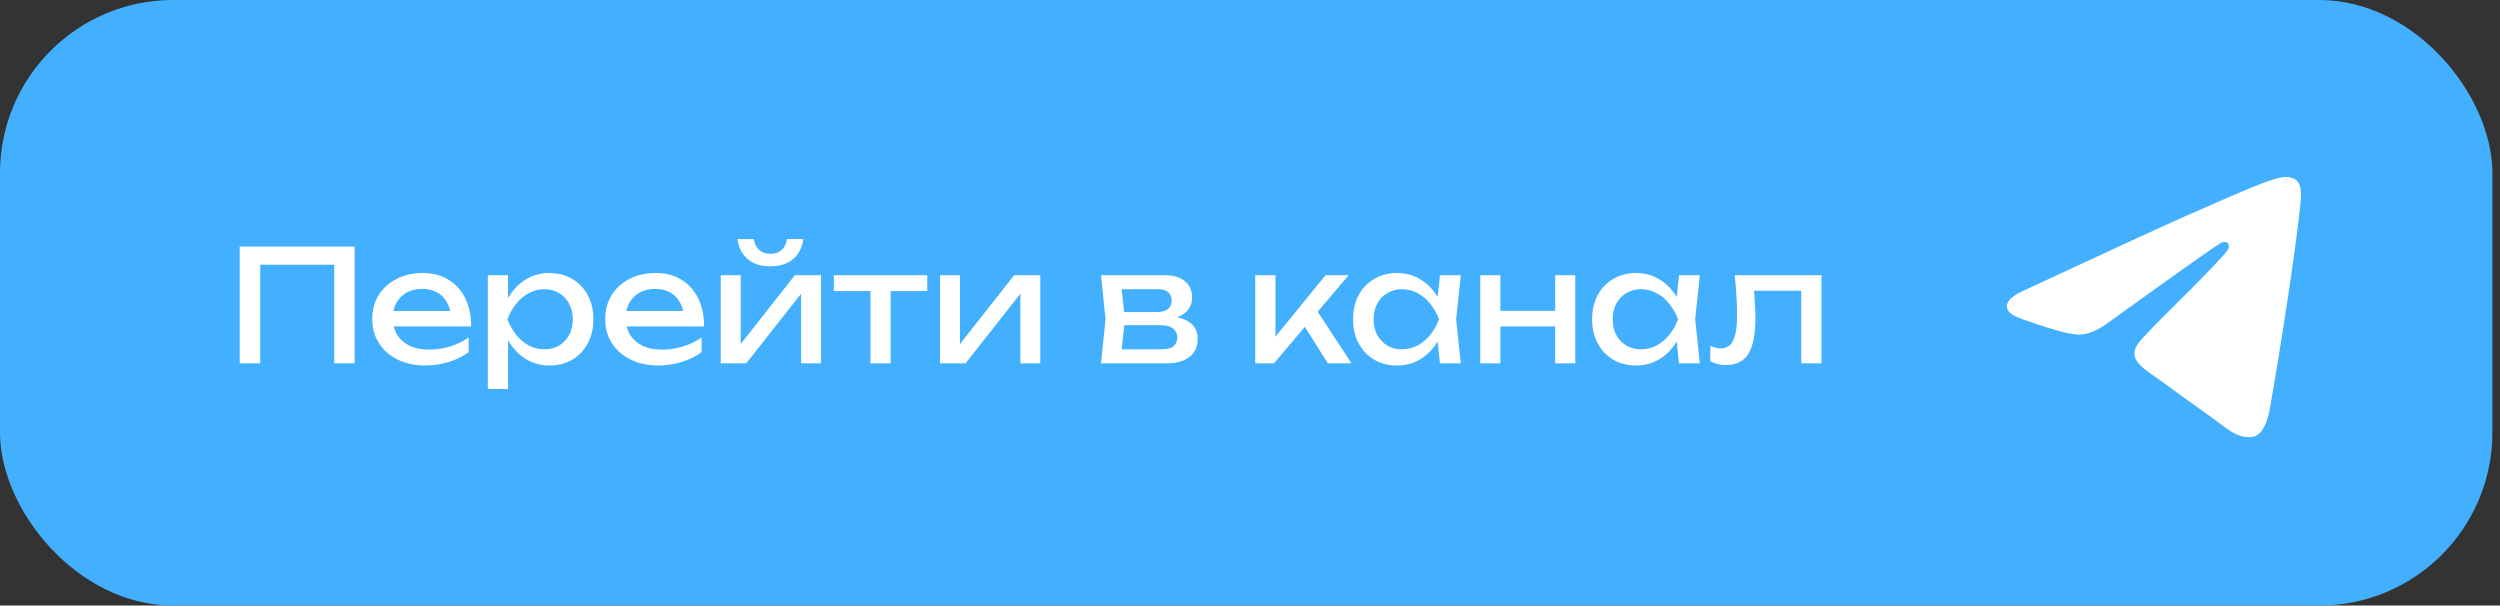<?xml version="1.0" encoding="UTF-8"?> <svg xmlns="http://www.w3.org/2000/svg" width="289" height="70" viewBox="0 0 289 70" fill="none"><rect x="0" y="0" width="289" height="70" fill="#333333" stroke="none"/><rect width="288.12" height="70" rx="20" fill="#42B0FF"></rect><path d="M40.992 28.5V42H38.634V29.526L39.714 30.606H29.004L30.084 29.526V42H27.708V28.5H40.992ZM49.172 42.252C47.984 42.252 46.928 42.03 46.004 41.586C45.08 41.13 44.354 40.5 43.826 39.696C43.298 38.892 43.034 37.956 43.034 36.888C43.034 35.832 43.28 34.908 43.772 34.116C44.276 33.312 44.966 32.688 45.842 32.244C46.73 31.788 47.744 31.56 48.884 31.56C50.024 31.56 51.008 31.818 51.836 32.334C52.676 32.838 53.324 33.552 53.78 34.476C54.236 35.4 54.464 36.486 54.464 37.734H44.87V35.952H53.294L52.124 36.618C52.088 35.946 51.926 35.37 51.638 34.89C51.362 34.41 50.984 34.044 50.504 33.792C50.036 33.528 49.478 33.396 48.83 33.396C48.146 33.396 47.546 33.534 47.03 33.81C46.526 34.086 46.13 34.476 45.842 34.98C45.554 35.472 45.41 36.06 45.41 36.744C45.41 37.5 45.578 38.154 45.914 38.706C46.262 39.258 46.748 39.684 47.372 39.984C48.008 40.272 48.758 40.416 49.622 40.416C50.402 40.416 51.2 40.296 52.016 40.056C52.832 39.804 53.552 39.456 54.176 39.012V40.704C53.552 41.184 52.79 41.562 51.89 41.838C51.002 42.114 50.096 42.252 49.172 42.252ZM56.389 31.812H58.73V35.358L58.621 35.718V37.77L58.73 38.4V44.97H56.389V31.812ZM57.83 36.906C58.057 35.826 58.435 34.89 58.964 34.098C59.492 33.294 60.139 32.67 60.907 32.226C61.688 31.782 62.551 31.56 63.499 31.56C64.496 31.56 65.377 31.788 66.145 32.244C66.913 32.688 67.513 33.312 67.945 34.116C68.377 34.908 68.594 35.838 68.594 36.906C68.594 37.962 68.377 38.892 67.945 39.696C67.513 40.5 66.913 41.13 66.145 41.586C65.377 42.03 64.496 42.252 63.499 42.252C62.551 42.252 61.694 42.03 60.925 41.586C60.157 41.142 59.504 40.518 58.964 39.714C58.435 38.91 58.057 37.974 57.83 36.906ZM66.218 36.906C66.218 36.222 66.073 35.622 65.785 35.106C65.51 34.578 65.126 34.17 64.633 33.882C64.141 33.582 63.578 33.432 62.941 33.432C62.306 33.432 61.706 33.582 61.142 33.882C60.59 34.17 60.103 34.578 59.684 35.106C59.264 35.622 58.922 36.222 58.657 36.906C58.922 37.59 59.264 38.196 59.684 38.724C60.103 39.24 60.59 39.648 61.142 39.948C61.706 40.236 62.306 40.38 62.941 40.38C63.578 40.38 64.141 40.236 64.633 39.948C65.126 39.648 65.51 39.24 65.785 38.724C66.073 38.196 66.218 37.59 66.218 36.906ZM76.102 42.252C74.914 42.252 73.858 42.03 72.934 41.586C72.01 41.13 71.284 40.5 70.756 39.696C70.228 38.892 69.964 37.956 69.964 36.888C69.964 35.832 70.21 34.908 70.702 34.116C71.206 33.312 71.896 32.688 72.772 32.244C73.66 31.788 74.674 31.56 75.814 31.56C76.954 31.56 77.938 31.818 78.766 32.334C79.606 32.838 80.254 33.552 80.71 34.476C81.166 35.4 81.394 36.486 81.394 37.734H71.8V35.952H80.224L79.054 36.618C79.018 35.946 78.856 35.37 78.568 34.89C78.292 34.41 77.914 34.044 77.434 33.792C76.966 33.528 76.408 33.396 75.76 33.396C75.076 33.396 74.476 33.534 73.96 33.81C73.456 34.086 73.06 34.476 72.772 34.98C72.484 35.472 72.34 36.06 72.34 36.744C72.34 37.5 72.508 38.154 72.844 38.706C73.192 39.258 73.678 39.684 74.302 39.984C74.938 40.272 75.688 40.416 76.552 40.416C77.332 40.416 78.13 40.296 78.946 40.056C79.762 39.804 80.482 39.456 81.106 39.012V40.704C80.482 41.184 79.72 41.562 78.82 41.838C77.932 42.114 77.026 42.252 76.102 42.252ZM83.319 42V31.812H85.623V40.83L84.921 40.668L91.887 31.812H94.911V42H92.607V32.856L93.327 33.036L86.271 42H83.319ZM89.061 30.786C87.981 30.786 87.111 30.516 86.451 29.976C85.803 29.436 85.401 28.656 85.245 27.636H87.135C87.231 28.188 87.447 28.614 87.783 28.914C88.119 29.202 88.545 29.346 89.061 29.346C89.577 29.346 90.003 29.202 90.339 28.914C90.675 28.614 90.891 28.188 90.987 27.636H92.859C92.715 28.656 92.313 29.436 91.653 29.976C90.993 30.516 90.129 30.786 89.061 30.786ZM100.621 32.622H102.961V42H100.621V32.622ZM96.391 31.812H107.191V33.648H96.391V31.812ZM108.667 42V31.812H110.971V40.83L110.269 40.668L117.235 31.812H120.259V42H117.955V32.856L118.675 33.036L111.619 42H108.667ZM127.277 42L127.799 36.906L127.277 31.812H134.657C135.641 31.812 136.409 32.04 136.961 32.496C137.525 32.952 137.807 33.582 137.807 34.386C137.807 35.13 137.525 35.73 136.961 36.186C136.409 36.63 135.635 36.894 134.639 36.978L134.819 36.546C135.995 36.57 136.895 36.81 137.519 37.266C138.143 37.722 138.455 38.364 138.455 39.192C138.455 40.068 138.137 40.758 137.501 41.262C136.877 41.754 136.007 42 134.891 42H127.277ZM129.545 41.424L128.645 40.38H134.297C134.933 40.38 135.389 40.26 135.665 40.02C135.953 39.768 136.097 39.42 136.097 38.976C136.097 38.58 135.935 38.25 135.611 37.986C135.299 37.722 134.771 37.59 134.027 37.59H129.149V36.078H133.685C134.297 36.078 134.741 35.958 135.017 35.718C135.305 35.466 135.449 35.142 135.449 34.746C135.449 34.362 135.323 34.05 135.071 33.81C134.831 33.558 134.423 33.432 133.847 33.432H128.663L129.545 32.406L130.049 36.906L129.545 41.424ZM145.106 42V31.812H147.446V40.02L146.744 39.768L153.242 31.812H155.906L147.266 42H145.106ZM153.494 42L150.326 36.96L151.964 35.484L156.23 42H153.494ZM166.458 42L166.062 38.22L166.53 36.906L166.062 35.61L166.458 31.812H168.87L168.33 36.906L168.87 42H166.458ZM167.178 36.906C166.95 37.974 166.572 38.91 166.044 39.714C165.516 40.518 164.862 41.142 164.082 41.586C163.314 42.03 162.456 42.252 161.508 42.252C160.512 42.252 159.63 42.03 158.862 41.586C158.094 41.13 157.494 40.5 157.062 39.696C156.63 38.892 156.414 37.962 156.414 36.906C156.414 35.838 156.63 34.908 157.062 34.116C157.494 33.312 158.094 32.688 158.862 32.244C159.63 31.788 160.512 31.56 161.508 31.56C162.456 31.56 163.314 31.782 164.082 32.226C164.862 32.67 165.516 33.294 166.044 34.098C166.584 34.89 166.962 35.826 167.178 36.906ZM158.79 36.906C158.79 37.59 158.928 38.196 159.204 38.724C159.492 39.24 159.882 39.648 160.374 39.948C160.866 40.236 161.43 40.38 162.066 40.38C162.714 40.38 163.314 40.236 163.866 39.948C164.418 39.648 164.904 39.24 165.324 38.724C165.756 38.196 166.098 37.59 166.35 36.906C166.098 36.222 165.756 35.622 165.324 35.106C164.904 34.578 164.418 34.17 163.866 33.882C163.314 33.582 162.714 33.432 162.066 33.432C161.43 33.432 160.866 33.582 160.374 33.882C159.882 34.17 159.492 34.578 159.204 35.106C158.928 35.622 158.79 36.222 158.79 36.906ZM171.122 31.812H173.444V42H171.122V31.812ZM179.78 31.812H182.102V42H179.78V31.812ZM172.436 35.934H180.752V37.734H172.436V35.934ZM194.091 42L193.695 38.22L194.163 36.906L193.695 35.61L194.091 31.812H196.503L195.963 36.906L196.503 42H194.091ZM194.811 36.906C194.583 37.974 194.205 38.91 193.677 39.714C193.149 40.518 192.495 41.142 191.715 41.586C190.947 42.03 190.089 42.252 189.141 42.252C188.145 42.252 187.263 42.03 186.495 41.586C185.727 41.13 185.127 40.5 184.695 39.696C184.263 38.892 184.047 37.962 184.047 36.906C184.047 35.838 184.263 34.908 184.695 34.116C185.127 33.312 185.727 32.688 186.495 32.244C187.263 31.788 188.145 31.56 189.141 31.56C190.089 31.56 190.947 31.782 191.715 32.226C192.495 32.67 193.149 33.294 193.677 34.098C194.217 34.89 194.595 35.826 194.811 36.906ZM186.423 36.906C186.423 37.59 186.561 38.196 186.837 38.724C187.125 39.24 187.515 39.648 188.007 39.948C188.499 40.236 189.063 40.38 189.699 40.38C190.347 40.38 190.947 40.236 191.499 39.948C192.051 39.648 192.537 39.24 192.957 38.724C193.389 38.196 193.731 37.59 193.983 36.906C193.731 36.222 193.389 35.622 192.957 35.106C192.537 34.578 192.051 34.17 191.499 33.882C190.947 33.582 190.347 33.432 189.699 33.432C189.063 33.432 188.499 33.582 188.007 33.882C187.515 34.17 187.125 34.578 186.837 35.106C186.561 35.622 186.423 36.222 186.423 36.906ZM200.537 31.812H210.563V42H208.223V32.532L209.303 33.612H201.707L202.715 32.784C202.775 33.528 202.823 34.236 202.859 34.908C202.907 35.568 202.931 36.162 202.931 36.69C202.931 38.61 202.661 40.008 202.121 40.884C201.581 41.76 200.711 42.198 199.511 42.198C199.187 42.198 198.875 42.162 198.575 42.09C198.275 42.018 197.987 41.904 197.711 41.748V40.002C197.927 40.086 198.137 40.152 198.341 40.2C198.557 40.248 198.755 40.272 198.935 40.272C199.595 40.272 200.069 39.966 200.357 39.354C200.657 38.742 200.807 37.746 200.807 36.366C200.807 35.766 200.783 35.082 200.735 34.314C200.699 33.546 200.633 32.712 200.537 31.812Z" fill="white"></path><path fill-rule="evenodd" clip-rule="evenodd" d="M234.337 33.408C243.46 29.163 249.544 26.364 252.588 25.012C261.28 21.152 263.086 20.481 264.263 20.459C264.522 20.454 265.101 20.523 265.476 20.848C266.032 21.33 266.035 22.376 265.973 23.069C265.502 28.353 263.464 41.177 262.428 47.096C261.989 49.601 261.125 50.44 260.289 50.523C258.471 50.701 257.091 49.24 255.331 48.008C252.576 46.08 251.02 44.879 248.346 42.998C245.256 40.823 247.259 39.628 249.02 37.675C249.481 37.164 257.489 29.386 257.644 28.68C257.664 28.592 257.682 28.263 257.499 28.09C257.316 27.916 257.045 27.975 256.851 28.023C256.574 28.09 252.174 31.195 243.649 37.34C242.4 38.256 241.269 38.702 240.255 38.679C239.138 38.653 236.988 38.004 235.39 37.45C233.43 36.769 231.873 36.409 232.008 35.254C232.079 34.652 232.855 34.037 234.337 33.408Z" fill="white"></path></svg> 